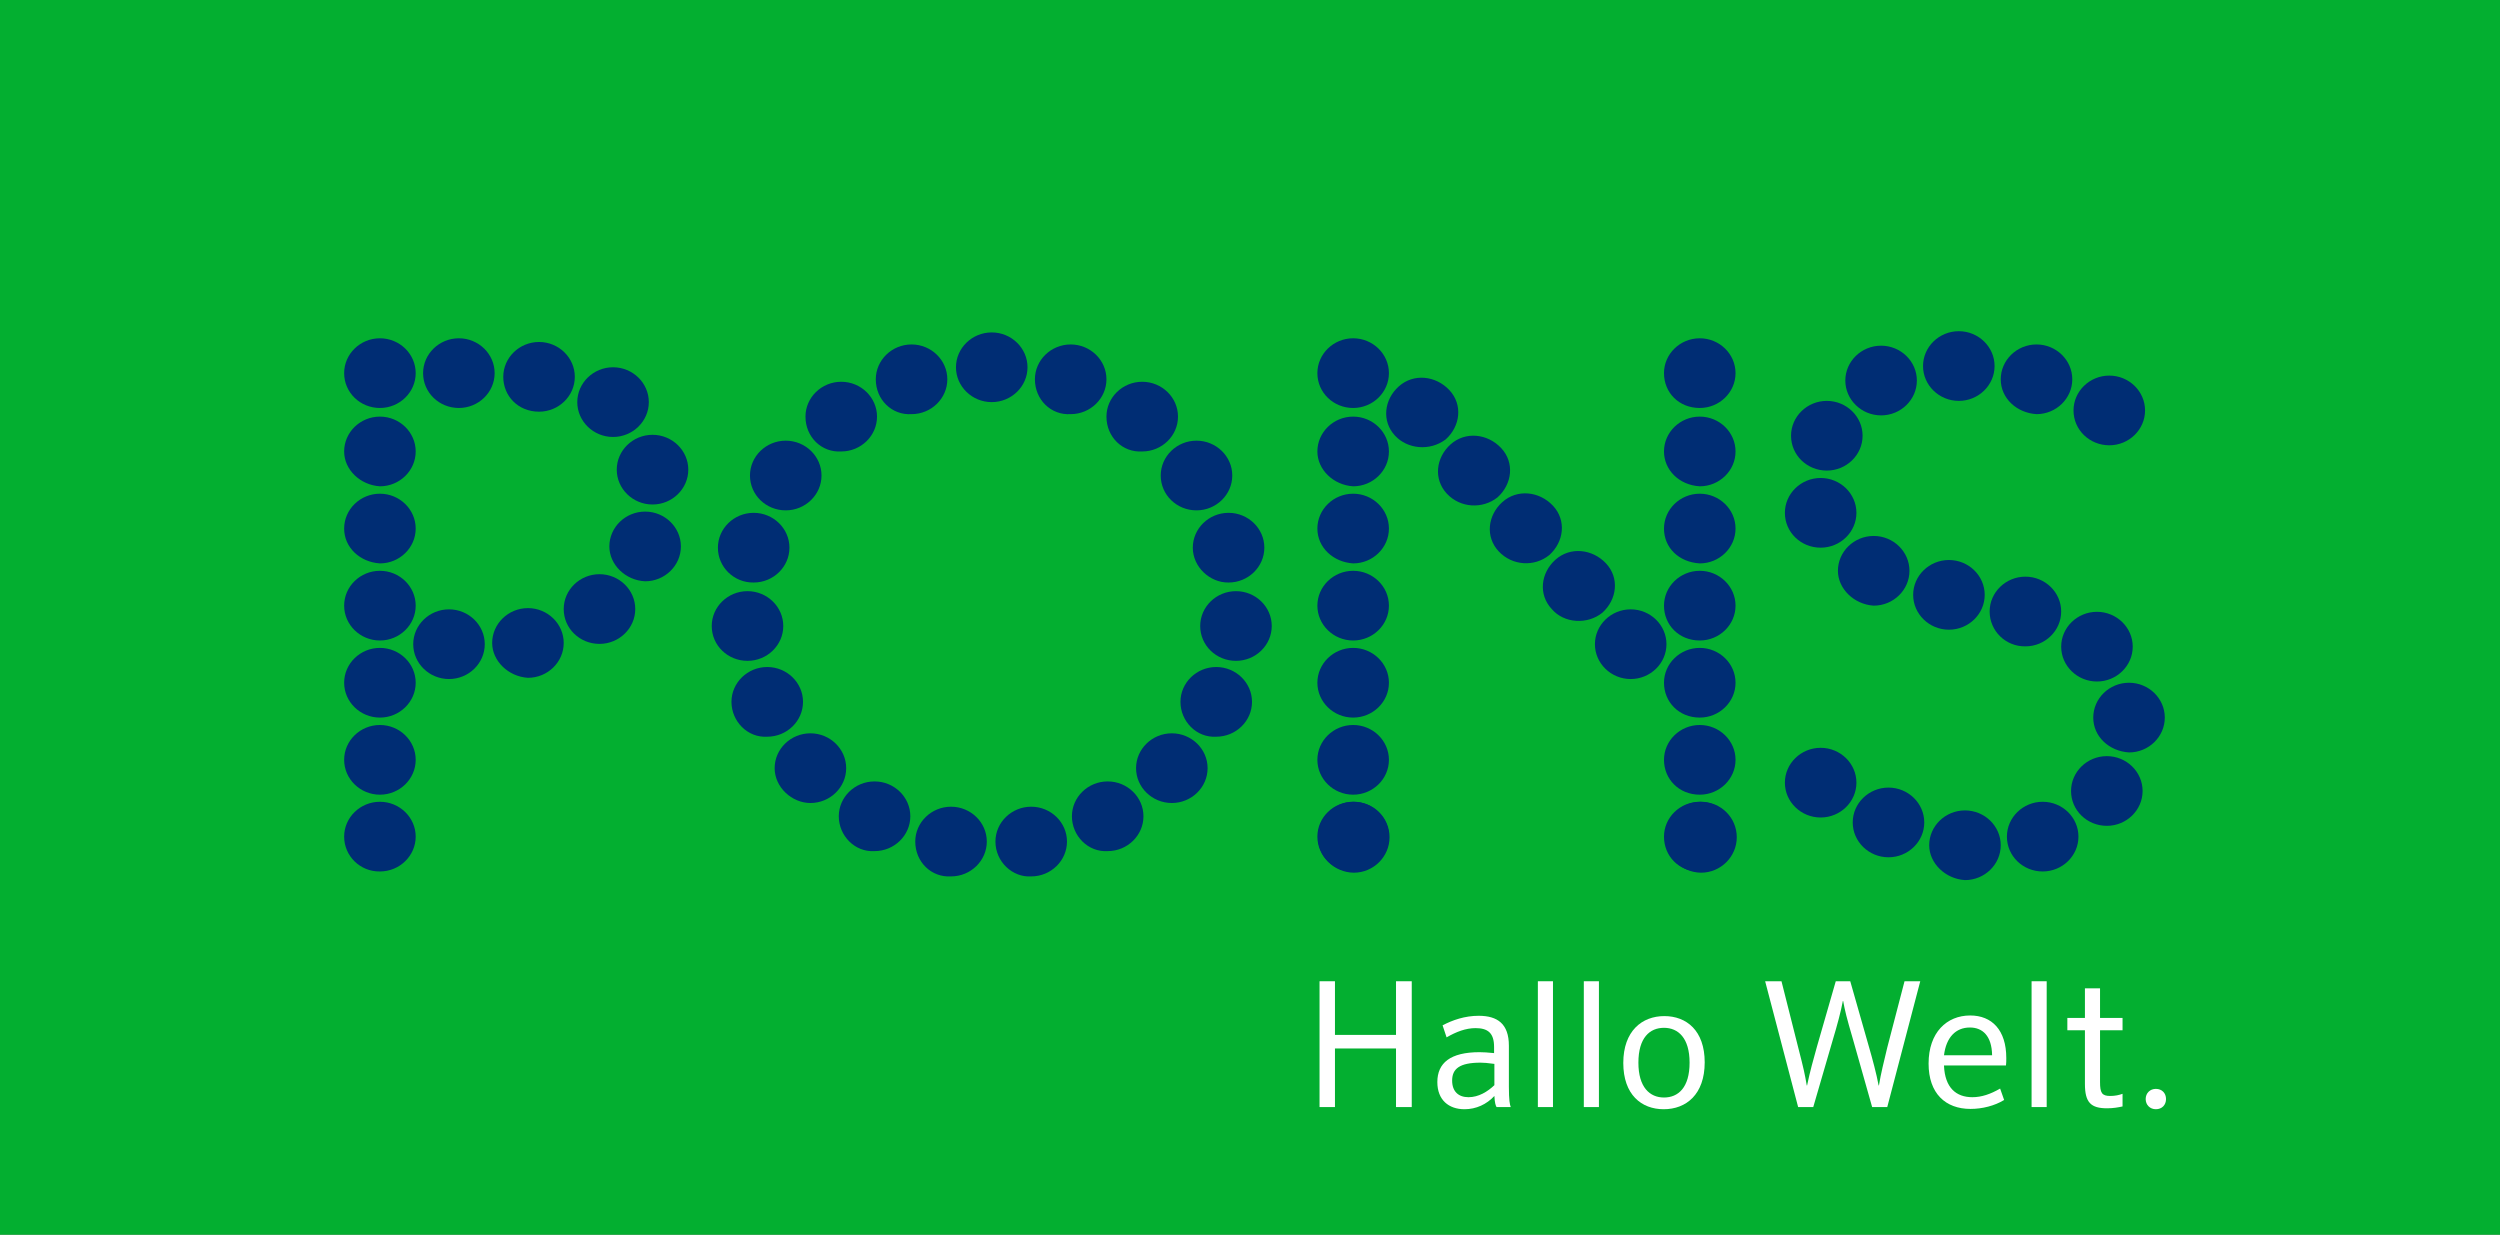 <?xml version="1.0" encoding="utf-8"?>
<!-- Generator: Adobe Illustrator 24.1.2, SVG Export Plug-In . SVG Version: 6.00 Build 0)  -->
<svg version="1.0" id="Ebene_1" xmlns="http://www.w3.org/2000/svg" xmlns:xlink="http://www.w3.org/1999/xlink" x="0px" y="0px"
	 width="810.7px" height="400.4px" viewBox="0 0 810.7 400.4" style="enable-background:new 0 0 810.7 400.4;" xml:space="preserve"
	>
<rect x="0" y="0" width="810.7" height="400.4" fill="#808080" stroke="none"/>
<polygon style="fill:#03AF30;" points="835.1,-1.4 -26.4,-1 -26.4,408.8 835.1,408.8 835.1,388.4 "/>
<path style="fill:#002D74;" d="M111.6,271.3c0-6.2,5.2-11.3,11.6-11.3c6.4,0,11.6,5.1,11.6,11.3c0,6.2-5.2,11.3-11.6,11.3
	C116.8,282.7,111.6,277.6,111.6,271.3"/>
<path style="fill:#002D74;" d="M111.6,246.4c0-6.2,5.2-11.3,11.6-11.3c6.4,0,11.6,5.1,11.6,11.3s-5.2,11.3-11.6,11.3
	C116.8,257.7,111.6,252.6,111.6,246.4"/>
<path style="fill:#002D74;" d="M111.6,221.4c0-6.2,5.2-11.3,11.6-11.3c6.4,0,11.6,5.1,11.6,11.3s-5.2,11.3-11.6,11.3
	S111.6,227.6,111.6,221.4"/>
<path style="fill:#002D74;" d="M111.6,196.4c0-6.2,5.2-11.3,11.6-11.3c6.4,0,11.6,5.1,11.6,11.3s-5.2,11.3-11.6,11.3
	S111.6,202.6,111.6,196.4"/>
<path style="fill:#002D74;" d="M111.6,171.4c0-6.2,5.2-11.3,11.6-11.3c6.4,0,11.6,5.1,11.6,11.3s-5.2,11.3-11.6,11.3
	C116.8,182.3,111.6,177.6,111.6,171.4"/>
<path style="fill:#002D74;" d="M111.6,146.4c0-6.2,5.2-11.3,11.6-11.3c6.4,0,11.6,5.1,11.6,11.3s-5.2,11.3-11.6,11.3
	C116.8,157.3,111.6,152.3,111.6,146.4"/>
<path style="fill:#002D74;" d="M111.6,121c0-6.2,5.2-11.3,11.6-11.3c6.4,0,11.6,5.1,11.6,11.3s-5.2,11.3-11.6,11.3
	S111.6,127.3,111.6,121"/>
<path style="fill:#002D74;" d="M137.2,121c0-6.2,5.2-11.3,11.6-11.3s11.6,5.1,11.6,11.3s-5.2,11.3-11.6,11.3S137.2,127.3,137.2,121"
	/>
<path style="fill:#002D74;" d="M163.2,122.2c0-6.2,5.2-11.3,11.6-11.3s11.6,5.1,11.6,11.3c0,6.2-5.2,11.3-11.6,11.3
	C168,133.5,163.2,128.4,163.2,122.2"/>
<path style="fill:#002D74;" d="M187.2,130.4c0-6.2,5.2-11.3,11.6-11.3s11.6,5.1,11.6,11.3c0,6.2-5.2,11.3-11.6,11.3
	S187.2,136.6,187.2,130.4"/>
<path style="fill:#002D74;" d="M200,152.3c0-6.2,5.2-11.3,11.6-11.3s11.6,5.1,11.6,11.3s-5.2,11.3-11.6,11.3S200,158.5,200,152.3"/>
<path style="fill:#002D74;" d="M134,208.9c0-6.2,5.2-11.3,11.6-11.3s11.6,5.1,11.6,11.3s-5.2,11.3-11.6,11.3S134,215.1,134,208.9"/>
<path style="fill:#002D74;" d="M159.6,208.5c0-6.2,5.2-11.3,11.6-11.3s11.6,5.1,11.6,11.3s-5.2,11.3-11.6,11.3
	C164.8,219.4,159.6,214.3,159.6,208.5"/>
<path style="fill:#002D74;" d="M182.8,197.5c0-6.2,5.2-11.3,11.6-11.3s11.6,5.1,11.6,11.3s-5.2,11.3-11.6,11.3
	S182.8,203.8,182.8,197.5"/>
<path style="fill:#002D74;" d="M197.6,177.2c0-6.2,5.2-11.3,11.6-11.3s11.6,5.1,11.6,11.3s-5.2,11.3-11.6,11.3
	C202.8,188.2,197.6,183.1,197.6,177.2"/>
<path style="fill:#002D74;" d="M427.2,271.3c0-6.2,5.2-11.3,11.6-11.3s11.6,5.1,11.6,11.3c0,6.2-5.2,11.3-11.6,11.3
	C432.4,282.7,427.2,277.6,427.2,271.3"/>
<path style="fill:#002D74;" d="M427.2,246.4c0-6.2,5.2-11.3,11.6-11.3s11.6,5.1,11.6,11.3s-5.2,11.3-11.6,11.3
	C432.4,257.7,427.2,252.6,427.2,246.4"/>
<path style="fill:#002D74;" d="M427.2,221.4c0-6.2,5.2-11.3,11.6-11.3s11.6,5.1,11.6,11.3s-5.2,11.3-11.6,11.3
	C432.4,232.7,427.2,227.6,427.2,221.4"/>
<path style="fill:#002D74;" d="M427.2,196.4c0-6.2,5.2-11.3,11.6-11.3s11.6,5.1,11.6,11.3s-5.2,11.3-11.6,11.3
	C432.4,207.7,427.2,202.6,427.2,196.4"/>
<path style="fill:#002D74;" d="M427.2,171.4c0-6.2,5.2-11.3,11.6-11.3s11.6,5.1,11.6,11.3s-5.2,11.3-11.6,11.3
	C432.4,182.3,427.2,177.6,427.2,171.4"/>
<path style="fill:#002D74;" d="M427.2,146.4c0-6.2,5.2-11.3,11.6-11.3s11.6,5.1,11.6,11.3s-5.2,11.3-11.6,11.3
	C432.4,157.3,427.2,152.3,427.2,146.4"/>
<path style="fill:#002D74;" d="M427.2,121c0-6.2,5.2-11.3,11.6-11.3s11.6,5.1,11.6,11.3s-5.2,11.3-11.6,11.3
	C432.4,132.3,427.2,127.3,427.2,121"/>
<path style="fill:#002D74;" d="M539.6,271.3c0-6.2,5.2-11.3,11.6-11.3s11.6,5.1,11.6,11.3c0,6.2-5.2,11.3-11.6,11.3
	C544.4,282.7,539.6,277.6,539.6,271.3"/>
<path style="fill:#002D74;" d="M539.6,246.4c0-6.2,5.2-11.3,11.6-11.3s11.6,5.1,11.6,11.3s-5.2,11.3-11.6,11.3
	C544.4,257.7,539.6,252.6,539.6,246.4"/>
<path style="fill:#002D74;" d="M539.6,221.4c0-6.2,5.2-11.3,11.6-11.3s11.6,5.1,11.6,11.3s-5.2,11.3-11.6,11.3
	C544.4,232.7,539.6,227.6,539.6,221.4"/>
<path style="fill:#002D74;" d="M539.6,196.4c0-6.2,5.2-11.3,11.6-11.3s11.6,5.1,11.6,11.3s-5.2,11.3-11.6,11.3
	C544.4,207.7,539.6,202.6,539.6,196.4"/>
<path style="fill:#002D74;" d="M539.6,171.4c0-6.2,5.2-11.3,11.6-11.3s11.6,5.1,11.6,11.3s-5.2,11.3-11.6,11.3
	C544.4,182.3,539.6,177.6,539.6,171.4"/>
<path style="fill:#002D74;" d="M539.6,146.4c0-6.2,5.2-11.3,11.6-11.3s11.6,5.1,11.6,11.3s-5.2,11.3-11.6,11.3
	C544.4,157.3,539.6,152.3,539.6,146.4"/>
<path style="fill:#002D74;" d="M539.6,121c0-6.2,5.2-11.3,11.6-11.3s11.6,5.1,11.6,11.3s-5.2,11.3-11.6,11.3
	C544.4,132.3,539.6,127.3,539.6,121"/>
<path style="fill:#002D74;" d="M517.2,208.9c0-6.2,5.2-11.3,11.6-11.3c6.4,0,11.6,5.1,11.6,11.3s-5.2,11.3-11.6,11.3
	S517.2,215.1,517.2,208.9"/>
<path style="fill:#002D74;" d="M503.2,197.5c-4.4-4.7-3.6-11.7,1.2-16c4.8-4.3,12-3.5,16.4,1.2s3.6,11.7-1.2,16
	C514.8,202.6,507.2,202.2,503.2,197.5"/>
<path style="fill:#002D74;" d="M486,178.8c-4.4-4.7-3.6-11.7,1.2-16c4.8-4.3,12-3.5,16.4,1.2s3.6,11.7-1.2,16
	C497.6,183.9,490.4,183.5,486,178.8"/>
<path style="fill:#002D74;" d="M469.2,160.1c-4.4-4.7-3.6-11.7,1.2-16c4.8-4.3,12-3.5,16.4,1.2s3.6,11.7-1.2,16
	C480.8,165.1,473.6,164.8,469.2,160.1"/>
<path style="fill:#002D74;" d="M452.4,141.3c-4.4-4.7-3.6-11.7,1.2-16c4.8-4.3,12-3.5,16.4,1.2s3.6,11.7-1.2,16
	C463.6,146.4,456.4,145.6,452.4,141.3"/>
<path style="fill:#002D74;" d="M623.6,118.7c0-6.2,5.2-11.3,11.6-11.3c6.4,0,11.6,5.1,11.6,11.3s-5.2,11.3-11.6,11.3
	S623.6,124.9,623.6,118.7"/>
<path style="fill:#002D74;" d="M648.8,123c0-6.2,5.2-11.3,11.6-11.3c6.4,0,11.6,5.1,11.6,11.3c0,6.2-5.2,11.3-11.6,11.3
	C654,133.9,648.8,129.2,648.8,123"/>
<path style="fill:#002D74;" d="M672.4,133.1c0-6.2,5.2-11.3,11.6-11.3c6.4,0,11.6,5.1,11.6,11.3c0,6.2-5.2,11.3-11.6,11.3
	S672.4,139.4,672.4,133.1"/>
<path style="fill:#002D74;" d="M598.4,123.4c0-6.2,5.2-11.3,11.6-11.3c6.4,0,11.6,5.1,11.6,11.3s-5.2,11.3-11.6,11.3
	S598.4,129.6,598.4,123.4"/>
<path style="fill:#002D74;" d="M580.8,141.3c0-6.2,5.2-11.3,11.6-11.3c6.4,0,11.6,5.1,11.6,11.3s-5.2,11.3-11.6,11.3
	S580.8,147.6,580.8,141.3"/>
<path style="fill:#002D74;" d="M578.8,166.3c0-6.2,5.2-11.3,11.6-11.3c6.4,0,11.6,5.1,11.6,11.3s-5.2,11.3-11.6,11.3
	S578.8,172.6,578.8,166.3"/>
<path style="fill:#002D74;" d="M596,185.1c0-6.2,5.2-11.3,11.6-11.3c6.4,0,11.6,5.1,11.6,11.3s-5.2,11.3-11.6,11.3
	C601.2,196,596,190.9,596,185.1"/>
<path style="fill:#002D74;" d="M620.4,192.9c0-6.2,5.2-11.3,11.6-11.3c6.4,0,11.6,5.1,11.6,11.3s-5.2,11.3-11.6,11.3
	S620.4,199.1,620.4,192.9"/>
<path style="fill:#002D74;" d="M645.2,198.3c0-6.2,5.2-11.3,11.6-11.3c6.4,0,11.6,5.1,11.6,11.3s-5.2,11.3-11.6,11.3
	C650.4,209.7,645.2,204.6,645.2,198.3"/>
<path style="fill:#002D74;" d="M668.4,209.7c0-6.2,5.2-11.3,11.6-11.3c6.4,0,11.6,5.1,11.6,11.3S686.4,221,680,221
	C673.6,221,668.4,215.9,668.4,209.7"/>
<path style="fill:#002D74;" d="M678.8,232.7c0-6.2,5.2-11.3,11.6-11.3c6.4,0,11.6,5.1,11.6,11.3s-5.2,11.3-11.6,11.3
	C684,243.6,678.8,238.9,678.8,232.7"/>
<path style="fill:#002D74;" d="M671.6,256.5c0-6.2,5.2-11.3,11.6-11.3c6.4,0,11.6,5.1,11.6,11.3c0,6.2-5.2,11.3-11.6,11.3
	S671.6,262.8,671.6,256.5"/>
<path style="fill:#002D74;" d="M650.8,271.3c0-6.2,5.2-11.3,11.6-11.3s11.6,5.1,11.6,11.3c0,6.2-5.2,11.3-11.6,11.3
	S650.8,277.6,650.8,271.3"/>
<path style="fill:#002D74;" d="M625.6,274.1c0-6.2,5.2-11.3,11.6-11.3c6.4,0,11.6,5.1,11.6,11.3c0,6.2-5.2,11.3-11.6,11.3
	C630.8,285,625.6,279.9,625.6,274.1"/>
<path style="fill:#002D74;" d="M600.8,266.7c0-6.2,5.2-11.3,11.6-11.3c6.4,0,11.6,5.1,11.6,11.3s-5.2,11.3-11.6,11.3
	S600.8,272.9,600.8,266.7"/>
<path style="fill:#002D74;" d="M578.8,253.8c0-6.2,5.2-11.3,11.6-11.3c6.4,0,11.6,5.1,11.6,11.3s-5.2,11.3-11.6,11.3
	S578.8,260,578.8,253.8"/>
<path style="fill:#002D74;" d="M310,119.1c0-6.2,5.2-11.3,11.6-11.3s11.6,5.1,11.6,11.3s-5.2,11.3-11.6,11.3S310,125.3,310,119.1"/>
<path style="fill:#002D74;" d="M284,123c0-6.2,5.2-11.3,11.6-11.3s11.6,5.1,11.6,11.3c0,6.2-5.2,11.3-11.6,11.3
	C289.2,134.7,284,129.6,284,123"/>
<path style="fill:#002D74;" d="M261.2,135.1c0-6.2,5.2-11.3,11.6-11.3s11.6,5.1,11.6,11.3s-5.2,11.3-11.6,11.3
	C266.4,146.8,261.2,141.7,261.2,135.1"/>
<path style="fill:#002D74;" d="M243.2,154.2c0-6.2,5.2-11.3,11.6-11.3s11.6,5.1,11.6,11.3s-5.2,11.3-11.6,11.3
	S243.2,160.5,243.2,154.2"/>
<path style="fill:#002D74;" d="M232.8,177.6c0-6.2,5.2-11.3,11.6-11.3c6.4,0,11.6,5.1,11.6,11.3s-5.2,11.3-11.6,11.3
	C238,189,232.8,183.9,232.8,177.6"/>
<path style="fill:#002D74;" d="M230.8,203c0-6.2,5.2-11.3,11.6-11.3c6.4,0,11.6,5.1,11.6,11.3s-5.2,11.3-11.6,11.3
	S230.8,209.3,230.8,203"/>
<path style="fill:#002D74;" d="M237.2,227.6c0-6.2,5.2-11.3,11.6-11.3s11.6,5.1,11.6,11.3s-5.2,11.3-11.6,11.3
	C242.4,239.3,237.2,233.9,237.2,227.6"/>
<path style="fill:#002D74;" d="M251.2,249.1c0-6.2,5.2-11.3,11.6-11.3s11.6,5.1,11.6,11.3s-5.2,11.3-11.6,11.3
	C256.8,260.4,251.2,255.3,251.2,249.1"/>
<path style="fill:#002D74;" d="M272,264.7c0-6.2,5.2-11.3,11.6-11.3s11.6,5.1,11.6,11.3S290,276,283.6,276
	C277.2,276.4,272,271,272,264.7"/>
<path style="fill:#002D74;" d="M296.8,272.9c0-6.2,5.2-11.3,11.6-11.3s11.6,5.1,11.6,11.3c0,6.2-5.2,11.3-11.6,11.3
	C302,284.6,296.8,279.5,296.8,272.9"/>
<path style="fill:#002D74;" d="M335.6,123c0-6.2,5.2-11.3,11.6-11.3s11.6,5.1,11.6,11.3c0,6.2-5.2,11.3-11.6,11.3
	C340.8,134.7,335.6,129.6,335.6,123"/>
<path style="fill:#002D74;" d="M358.8,135.1c0-6.2,5.2-11.3,11.6-11.3s11.6,5.1,11.6,11.3s-5.2,11.3-11.6,11.3
	C364,146.8,358.8,141.7,358.8,135.1"/>
<path style="fill:#002D74;" d="M376.4,154.2c0-6.2,5.2-11.3,11.6-11.3s11.6,5.1,11.6,11.3s-5.2,11.3-11.6,11.3
	S376.4,160.5,376.4,154.2"/>
<path style="fill:#002D74;" d="M386.8,177.6c0-6.2,5.2-11.3,11.6-11.3s11.6,5.1,11.6,11.3s-5.2,11.3-11.6,11.3
	C392.4,189,386.8,183.9,386.8,177.6"/>
<path style="fill:#002D74;" d="M389.2,203c0-6.2,5.2-11.3,11.6-11.3s11.6,5.1,11.6,11.3s-5.2,11.3-11.6,11.3
	C394.4,214.3,389.2,209.3,389.2,203"/>
<path style="fill:#002D74;" d="M382.8,227.6c0-6.2,5.2-11.3,11.6-11.3s11.6,5.1,11.6,11.3s-5.2,11.3-11.6,11.3
	C388,239.3,382.8,233.9,382.8,227.6"/>
<path style="fill:#002D74;" d="M368.4,249.1c0-6.2,5.2-11.3,11.6-11.3s11.6,5.1,11.6,11.3s-5.2,11.3-11.6,11.3
	S368.4,255.3,368.4,249.1"/>
<path style="fill:#002D74;" d="M347.6,264.7c0-6.2,5.2-11.3,11.6-11.3s11.6,5.1,11.6,11.3s-5.2,11.3-11.6,11.3
	C352.8,276.4,347.6,271,347.6,264.7"/>
<path style="fill:#002D74;" d="M322.8,272.9c0-6.2,5.2-11.3,11.6-11.3s11.6,5.1,11.6,11.3c0,6.2-5.2,11.3-11.6,11.3
	C328.4,284.6,322.8,279.5,322.8,272.9"/>
<rect x="0.8" y="-2" style="fill:none;" width="812.4" height="401"/>
<path style="fill:#002D74;" d="M427.4,271.5c0-6.3,5.2-11.5,11.6-11.5c6.4,0,11.6,5.1,11.6,11.5c0,6.3-5.2,11.5-11.6,11.5
	C432.6,282.9,427.4,277.8,427.4,271.5"/>
<path style="fill:#002D74;" d="M540,271.5c0-6.3,5.2-11.5,11.6-11.5c6.4,0,11.6,5.1,11.6,11.5c0,6.3-5.2,11.5-11.6,11.5
	C545.2,282.9,540,277.8,540,271.5"/>
<polygon style="fill:#FFFFFF;" points="427.9,318.2 432.9,318.2 432.9,335.6 452.7,335.6 452.7,318.2 457.8,318.2 457.8,359 
	452.7,359 452.7,340 432.9,340 432.9,359 427.9,359 "/>
<path style="fill:#FFFFFF;" d="M469.1,336.4l-1.3-3.9c3.2-1.7,7.2-3.1,11.7-3.1c6.1,0,9.8,2.6,9.8,9.7v13.3c0,4.4,0.3,5.8,0.6,6.6
	h-4.6c-0.3-0.5-0.6-1.4-0.7-3.6c-2.5,2.7-5.9,4.3-9.7,4.3c-5.1,0-8.8-3-8.8-8.8c0-6.2,4.2-9.7,13.7-9.7c1.2,0,2.7,0.1,4.7,0.3v-2
	c0-4.5-2-6.1-6-6.1C475.3,333.4,472.2,334.6,469.1,336.4 M484.6,351.9v-6.9c-2.3-0.3-3.3-0.4-4.5-0.4c-6.8,0-9.2,2-9.2,5.8
	c0,3.6,2.1,5.4,5.3,5.4C479.5,355.8,482.4,354,484.6,351.9"/>
<rect x="498.7" y="318.2" style="fill:#FFFFFF;" width="4.9" height="40.8"/>
<rect x="513.6" y="318.2" style="fill:#FFFFFF;" width="4.9" height="40.8"/>
<path style="fill:#FFFFFF;" d="M539.5,359.7c-7.2,0-13.1-4.7-13.1-15c0-10.4,6.1-15.2,13.3-15.2c7.2,0,13.1,4.7,13.1,15
	C552.8,354.9,546.8,359.7,539.5,359.7 M539.6,333.3c-4.6,0-8.3,3.2-8.3,11.3c0,8,3.7,11.3,8.3,11.3c4.6,0,8.3-3.2,8.3-11.3
	C547.9,336.6,544.2,333.3,539.6,333.3"/>
<path style="fill:#FFFFFF;" d="M600.9,337.1c-2.2-7.5-2.6-9.3-3.2-12.5h-0.1c-0.6,3.3-1.9,8.1-3.2,12.4l-6.4,22h-4.9l-10.7-40.8h5.3
	l5.4,21.4c1.9,7.4,2.1,8.4,2.8,12.4h0.1c0.9-4.4,2.1-8.7,3.2-12.6l6.1-21.2h4.7l6.1,21.4c1.1,3.8,2.4,8.6,3.1,12.4h0.1
	c0.6-3.8,1.7-8.1,2.7-12.3l5.6-21.5h5.1L612,359h-4.9L600.9,337.1z"/>
<path style="fill:#FFFFFF;" d="M630.4,345.6c0.3,7.1,3.9,10.2,9.2,10.2c3,0,5.9-1,9-2.8l1.3,3.7c-3.1,1.9-7.1,2.9-10.9,2.9
	c-8.1,0-13.6-5-13.6-14.7c0-10.1,5.9-15.6,13.5-15.6c7,0,11.7,4.7,11.7,13.8c0,1,0,1.5-0.1,2.4H630.4z M630.4,342.2H646
	c-0.1-6.3-3.1-9-7.2-9C634.2,333.2,631.1,336.4,630.4,342.2"/>
<rect x="658.8" y="318.2" style="fill:#FFFFFF;" width="4.9" height="40.8"/>
<path style="fill:#FFFFFF;" d="M670.4,330.1h5.7v-9.6h4.9v9.6h7.3v4H681v16.8c0,3.5,0.6,4.5,3.3,4.5c1.6,0,2.9-0.3,4-0.7v4.1
	c-1.4,0.3-3,0.6-5,0.6c-5.3,0-7.2-1.9-7.2-7.9v-17.4h-5.7V330.1z"/>
<path style="fill:#FFFFFF;" d="M699.1,359.7c-1.9,0-3.3-1.4-3.3-3.3s1.4-3.3,3.3-3.3c2,0,3.3,1.4,3.3,3.3S701.1,359.7,699.1,359.7"
	/>
</svg>
